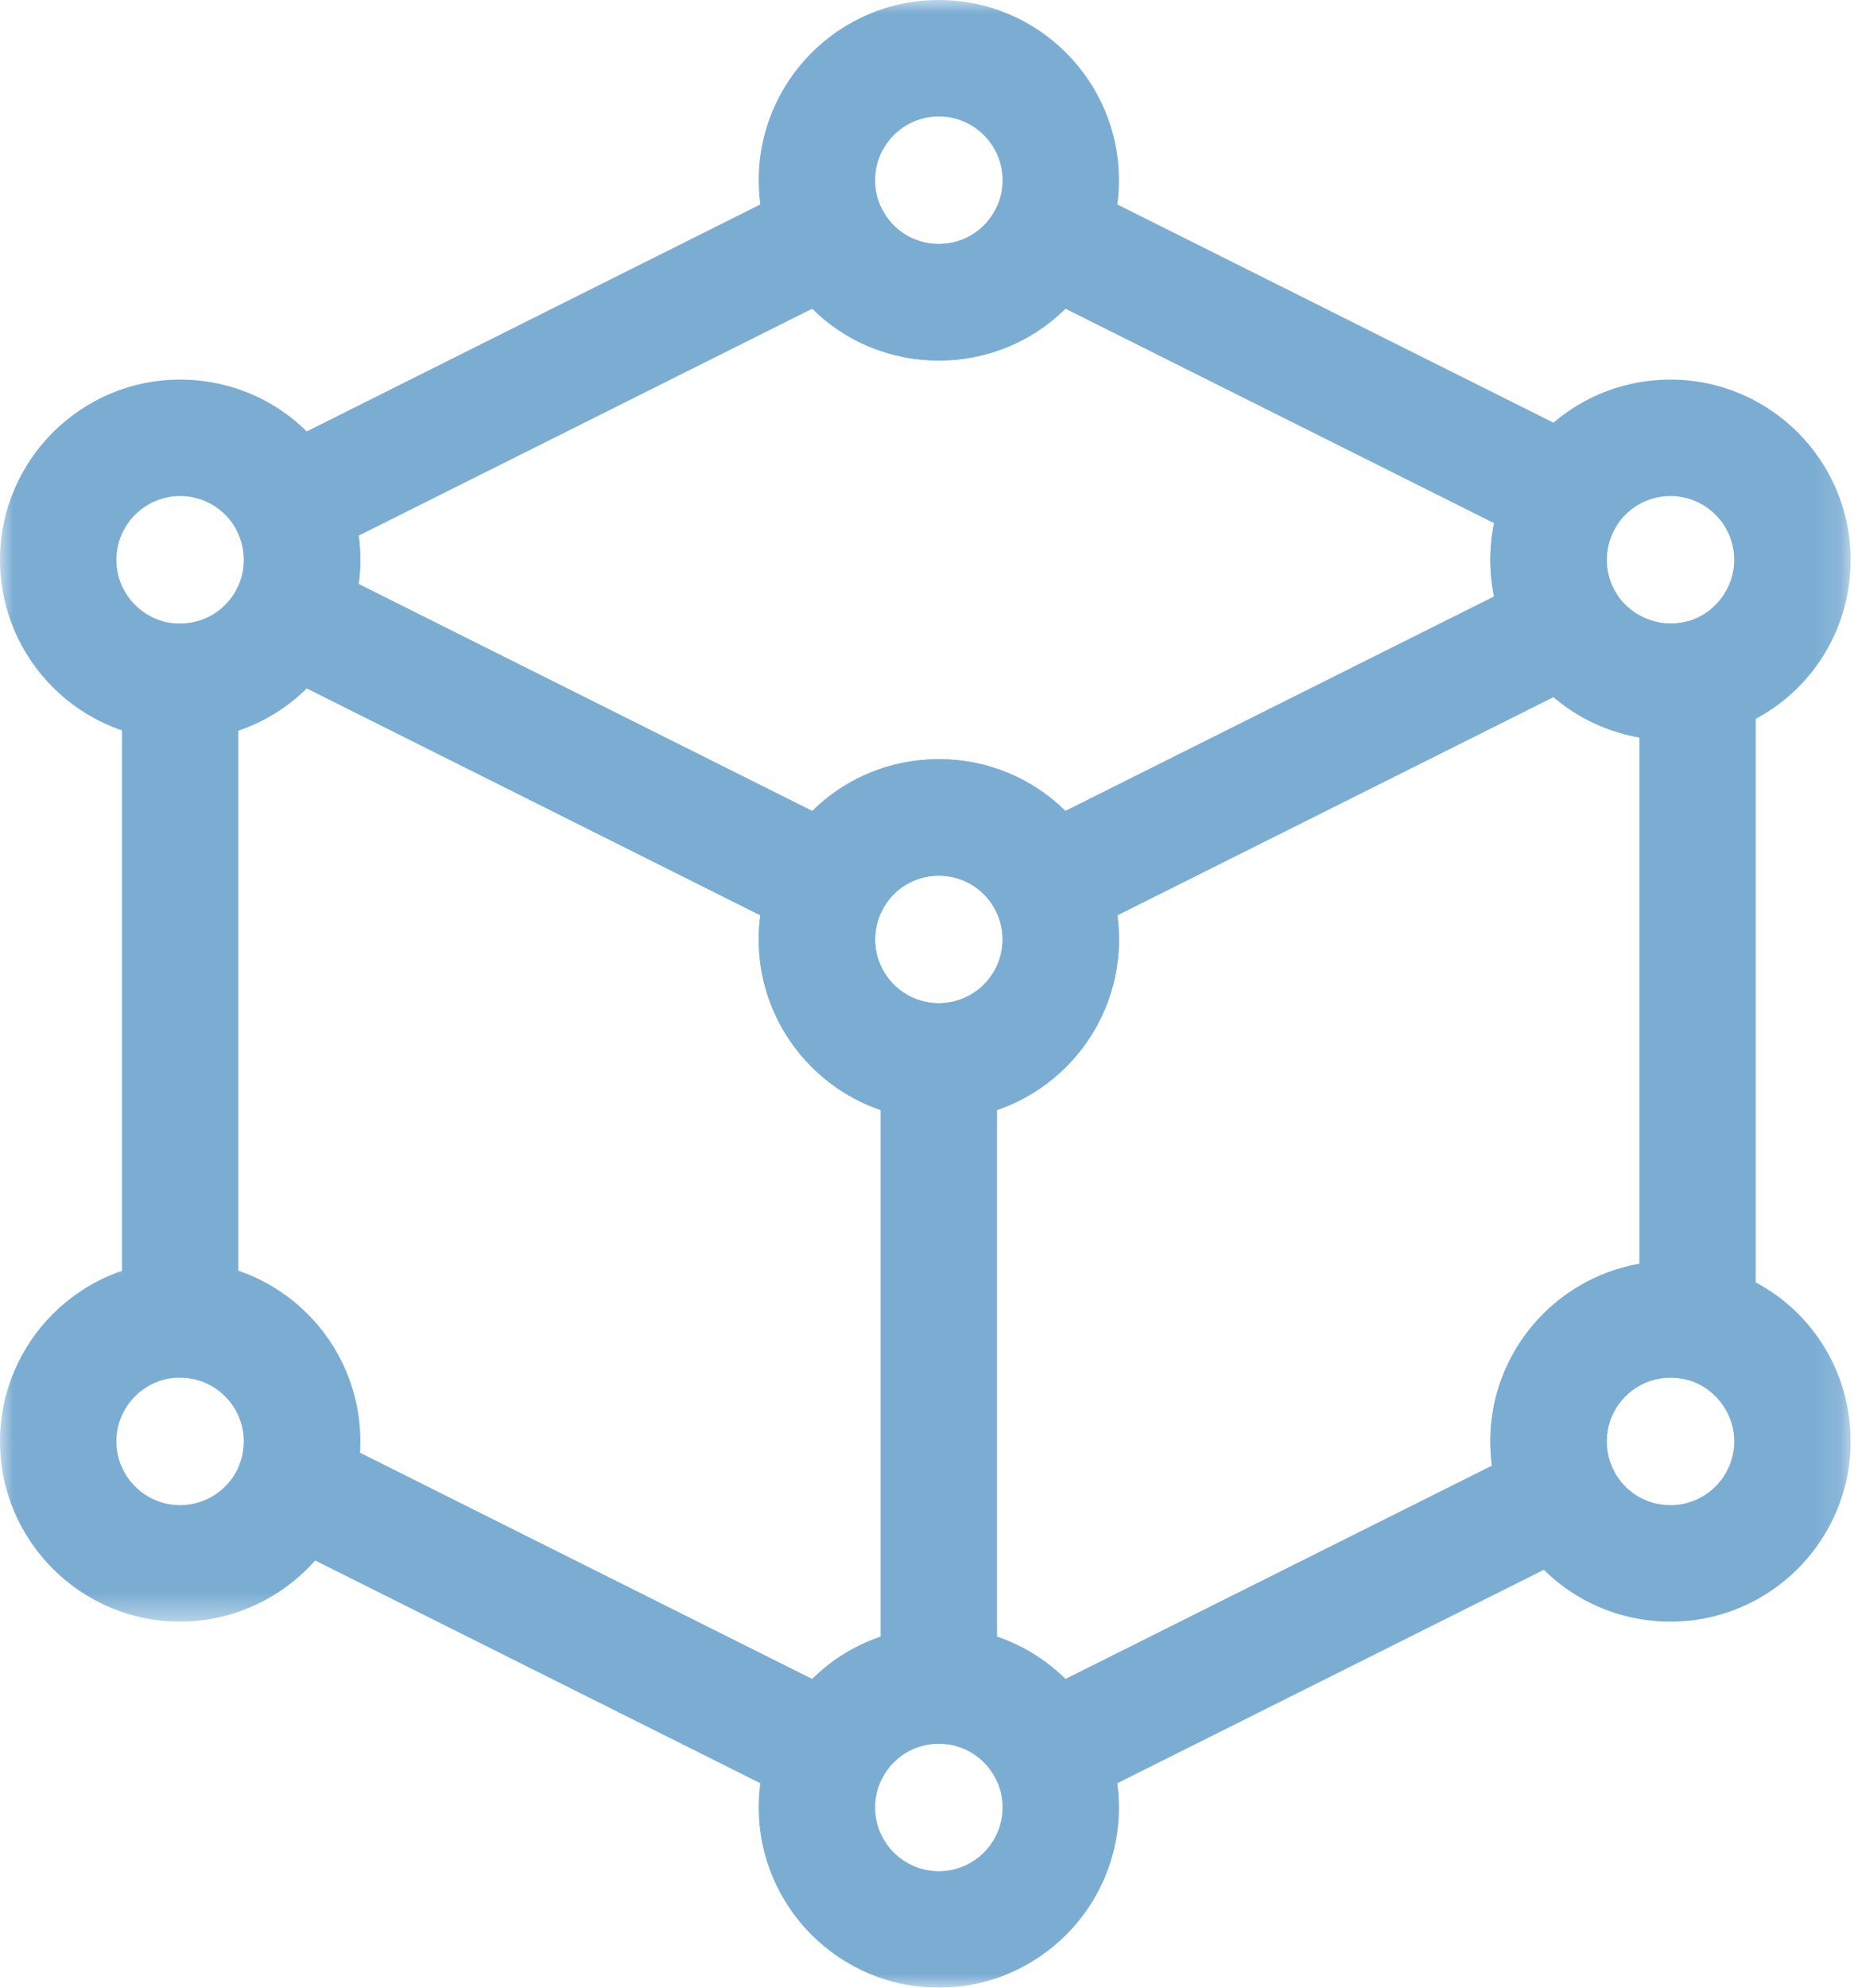 <?xml version="1.0" encoding="UTF-8"?> <svg xmlns="http://www.w3.org/2000/svg" xmlns:xlink="http://www.w3.org/1999/xlink" width="70px" height="75px" viewBox="0 0 70 75" version="1.1"><title>Group 15</title><defs><polygon id="path-1" points="0 0 13.603 0 13.603 13.603 0 13.603"></polygon><polygon id="path-3" points="0 75 69.872 75 69.872 0 0 0"></polygon></defs><g id="Page-1" stroke="none" stroke-width="1" fill="none" fill-rule="evenodd"><g id="Group-15"><path d="M13.59,54.813 L30.668,63.353 C31.916,62.115 33.616,61.398 35.446,61.398 C37.276,61.398 38.976,62.114 40.226,63.352 L56.331,55.3 C56.29,54.998 56.27,54.693 56.27,54.386 C56.27,51.038 58.703,48.245 61.896,47.688 L61.896,27.826 C60.69,27.616 59.574,27.088 58.653,26.3 L42.187,34.535 C42.228,34.837 42.248,35.142 42.248,35.447 C42.248,39.197 39.197,42.249 35.446,42.249 C31.697,42.249 28.647,39.197 28.647,35.447 C28.647,35.139 28.667,34.834 28.707,34.535 L11.58,25.971 C10.851,26.692 9.97,27.236 8.999,27.566 L8.999,47.95 C11.674,48.865 13.603,51.406 13.603,54.386 C13.603,54.529 13.598,54.672 13.59,54.813 M31.329,68.338 C30.991,68.338 30.654,68.26 30.347,68.106 L10.121,57.992 C9.11,57.486 8.648,56.297 9.052,55.242 C9.155,54.971 9.208,54.684 9.208,54.386 C9.208,53.059 8.129,51.98 6.802,51.98 C5.588,51.98 4.605,50.996 4.605,49.782 L4.605,25.729 C4.605,24.515 5.588,23.532 6.802,23.532 C7.719,23.532 8.544,23.02 8.957,22.198 C9.501,21.116 10.819,20.677 11.903,21.218 L32.312,31.424 C32.833,31.686 33.23,32.142 33.414,32.696 C33.598,33.249 33.555,33.853 33.294,34.374 C33.126,34.709 33.041,35.069 33.041,35.447 C33.041,36.775 34.12,37.855 35.446,37.855 C36.774,37.855 37.854,36.775 37.854,35.447 C37.854,35.069 37.769,34.708 37.601,34.373 C37.34,33.852 37.297,33.248 37.481,32.694 C37.665,32.142 38.062,31.683 38.583,31.422 L58.194,21.617 C59.202,21.114 60.43,21.454 61.033,22.407 C61.575,23.265 62.63,23.692 63.607,23.471 C64.258,23.323 64.941,23.48 65.464,23.896 C65.986,24.314 66.29,24.945 66.29,25.614 L66.29,49.897 C66.29,50.566 65.986,51.197 65.464,51.614 C64.941,52.031 64.259,52.188 63.607,52.039 C63.432,52.001 63.251,51.98 63.07,51.98 C61.743,51.98 60.664,53.059 60.664,54.386 C60.664,54.767 60.749,55.129 60.916,55.462 C61.177,55.983 61.22,56.587 61.036,57.141 C60.852,57.694 60.455,58.151 59.934,58.411 L40.548,68.105 C39.464,68.647 38.145,68.209 37.601,67.124 C37.19,66.302 36.364,65.793 35.446,65.793 C34.529,65.793 33.704,66.302 33.295,67.123 C33.034,67.644 32.577,68.04 32.025,68.225 C31.798,68.3 31.564,68.338 31.329,68.338" id="Fill-1" fill="#7BADD3"></path><g id="Group-5" transform="translate(0, 47.585)"><mask id="mask-2" fill="white"><use xlink:href="#path-1"></use></mask><g id="Clip-4"></g><path d="M6.802,4.395 C5.475,4.395 4.395,5.475 4.395,6.802 C4.395,8.129 5.475,9.208 6.802,9.208 C7.794,9.208 8.698,8.586 9.05,7.66 C9.156,7.386 9.208,7.098 9.208,6.802 C9.208,5.475 8.129,4.395 6.802,4.395 M6.802,13.603 C3.051,13.603 -0,10.552 -0,6.802 C-0,3.052 3.051,0 6.802,0 C10.552,0 13.603,3.052 13.603,6.802 C13.603,7.638 13.452,8.454 13.156,9.228 C12.159,11.843 9.606,13.603 6.802,13.603" id="Fill-3" fill="#7BADD3" mask="url(#mask-2)"></path></g><mask id="mask-4" fill="white"><use xlink:href="#path-3"></use></mask><g id="Clip-7"></g><polygon id="Fill-6" fill="#7BADD3" mask="url(#mask-4)" points="33.249 63.595 37.644 63.595 37.644 40.052 33.249 40.052"></polygon><path d="M13.541,22.038 L30.668,30.602 C31.916,29.365 33.616,28.647 35.446,28.647 C37.275,28.647 38.976,29.364 40.226,30.602 L56.411,22.509 C56.317,22.057 56.27,21.593 56.27,21.125 C56.27,20.657 56.317,20.193 56.411,19.741 L40.226,11.648 C38.976,12.886 37.275,13.603 35.446,13.603 C33.616,13.603 31.916,12.885 30.668,11.647 L13.541,20.212 C13.582,20.514 13.603,20.819 13.603,21.125 C13.603,21.431 13.582,21.736 13.541,22.038 M31.329,35.587 C30.991,35.587 30.654,35.509 30.347,35.355 L9.938,25.15 C9.417,24.889 9.02,24.432 8.836,23.878 C8.652,23.325 8.695,22.721 8.956,22.2 C9.123,21.867 9.208,21.505 9.208,21.125 C9.208,20.745 9.123,20.383 8.956,20.05 C8.695,19.529 8.652,18.925 8.836,18.371 C9.02,17.818 9.417,17.361 9.938,17.1 L30.347,6.894 C30.868,6.634 31.472,6.592 32.024,6.775 C32.577,6.96 33.034,7.357 33.295,7.878 C33.704,8.699 34.529,9.208 35.446,9.208 C36.364,9.208 37.189,8.698 37.601,7.877 C38.145,6.793 39.463,6.353 40.548,6.896 L60.159,16.702 C60.715,16.979 61.127,17.479 61.293,18.078 C61.46,18.676 61.366,19.316 61.034,19.841 C60.792,20.224 60.664,20.668 60.664,21.125 C60.664,21.582 60.792,22.026 61.034,22.409 C61.366,22.934 61.46,23.574 61.293,24.172 C61.127,24.771 60.715,25.27 60.159,25.548 L40.548,35.354 C39.464,35.898 38.145,35.457 37.601,34.373 C37.189,33.552 36.364,33.041 35.446,33.041 C34.529,33.041 33.704,33.551 33.295,34.371 C33.034,34.893 32.577,35.29 32.024,35.475 C31.798,35.55 31.563,35.587 31.329,35.587" id="Fill-8" fill="#7BADD3" mask="url(#mask-4)"></path><path d="M35.446,65.792 C34.529,65.792 33.704,66.302 33.295,67.122 C33.126,67.459 33.041,67.821 33.041,68.199 C33.041,69.526 34.12,70.605 35.446,70.605 C36.773,70.605 37.853,69.526 37.853,68.199 C37.853,67.82 37.768,67.458 37.6,67.124 C37.189,66.302 36.364,65.792 35.446,65.792 M35.446,75 C31.697,75 28.646,71.949 28.646,68.199 C28.646,67.131 28.887,66.107 29.364,65.156 C30.521,62.839 32.852,61.397 35.446,61.397 C38.038,61.397 40.369,62.837 41.53,65.155 C42,66.092 42.248,67.145 42.248,68.199 C42.248,71.949 39.197,75 35.446,75" id="Fill-9" fill="#7BADD3" mask="url(#mask-4)"></path><path d="M35.446,33.041 C34.529,33.041 33.704,33.551 33.295,34.371 C33.126,34.708 33.041,35.07 33.041,35.448 C33.041,36.775 34.12,37.854 35.446,37.854 C36.773,37.854 37.853,36.775 37.853,35.448 C37.853,35.069 37.768,34.707 37.6,34.373 C37.189,33.551 36.364,33.041 35.446,33.041 M35.446,42.249 C31.697,42.249 28.646,39.198 28.646,35.448 C28.646,34.38 28.887,33.356 29.364,32.405 C30.521,30.088 32.852,28.646 35.446,28.646 C38.038,28.646 40.369,30.086 41.53,32.404 C42,33.341 42.248,34.394 42.248,35.448 C42.248,39.198 39.197,42.249 35.446,42.249" id="Fill-10" fill="#7BADD3" mask="url(#mask-4)"></path><path d="M35.446,4.394 C34.12,4.394 33.041,5.474 33.041,6.801 C33.041,7.179 33.126,7.54 33.294,7.875 C33.704,8.698 34.529,9.207 35.446,9.207 C36.364,9.207 37.189,8.697 37.6,7.877 C37.768,7.542 37.853,7.181 37.853,6.801 C37.853,5.474 36.773,4.394 35.446,4.394 M35.446,13.602 C32.852,13.602 30.521,12.162 29.363,9.841 C28.887,8.893 28.646,7.87 28.646,6.801 C28.646,3.051 31.697,-0.001 35.446,-0.001 C39.197,-0.001 42.248,3.051 42.248,6.801 C42.248,7.854 42,8.908 41.53,9.845 C40.369,12.162 38.038,13.602 35.446,13.602" id="Fill-11" fill="#7BADD3" mask="url(#mask-4)"></path><path d="M6.802,18.718 C5.475,18.718 4.395,19.798 4.395,21.125 C4.395,22.452 5.475,23.531 6.802,23.531 C7.719,23.531 8.544,23.021 8.957,22.198 C9.123,21.867 9.208,21.505 9.208,21.125 C9.208,20.744 9.123,20.383 8.956,20.05 C8.544,19.229 7.719,18.718 6.802,18.718 M6.802,27.926 C3.051,27.926 -0,24.875 -0,21.125 C-0,17.375 3.051,14.323 6.802,14.323 C9.391,14.323 11.721,15.762 12.885,18.079 C13.355,19.017 13.603,20.07 13.603,21.125 C13.603,22.18 13.355,23.233 12.886,24.169 C11.721,26.487 9.391,27.926 6.802,27.926" id="Fill-12" fill="#7BADD3" mask="url(#mask-4)"></path><path d="M63.07,18.718 C62.24,18.718 61.478,19.138 61.033,19.842 C60.792,20.224 60.664,20.668 60.664,21.125 C60.664,21.582 60.792,22.026 61.034,22.408 C61.575,23.264 62.63,23.693 63.606,23.472 C64.691,23.226 65.477,22.239 65.477,21.125 C65.477,19.798 64.397,18.718 63.07,18.718 M63.07,27.926 C60.724,27.926 58.575,26.741 57.32,24.758 C56.633,23.671 56.269,22.415 56.269,21.125 C56.269,19.835 56.633,18.579 57.319,17.492 C58.575,15.508 60.724,14.323 63.07,14.323 C66.821,14.323 69.872,17.375 69.872,21.125 C69.872,24.324 67.695,27.051 64.578,27.758 C64.086,27.869 63.578,27.926 63.07,27.926" id="Fill-13" fill="#7BADD3" mask="url(#mask-4)"></path><path d="M63.07,51.98 C61.743,51.98 60.664,53.06 60.664,54.387 C60.664,54.767 60.749,55.129 60.916,55.462 C61.327,56.283 62.152,56.793 63.07,56.793 C64.397,56.793 65.477,55.714 65.477,54.387 C65.477,53.272 64.691,52.285 63.607,52.04 C63.431,52 63.251,51.98 63.07,51.98 M63.07,61.188 C60.478,61.188 58.147,59.748 56.986,57.431 C56.517,56.495 56.269,55.442 56.269,54.387 C56.269,50.637 59.32,47.585 63.07,47.585 C63.578,47.585 64.086,47.642 64.579,47.754 C67.695,48.46 69.872,51.187 69.872,54.387 C69.872,58.137 66.821,61.188 63.07,61.188" id="Fill-14" fill="#7BADD3" mask="url(#mask-4)"></path></g></g></svg> 